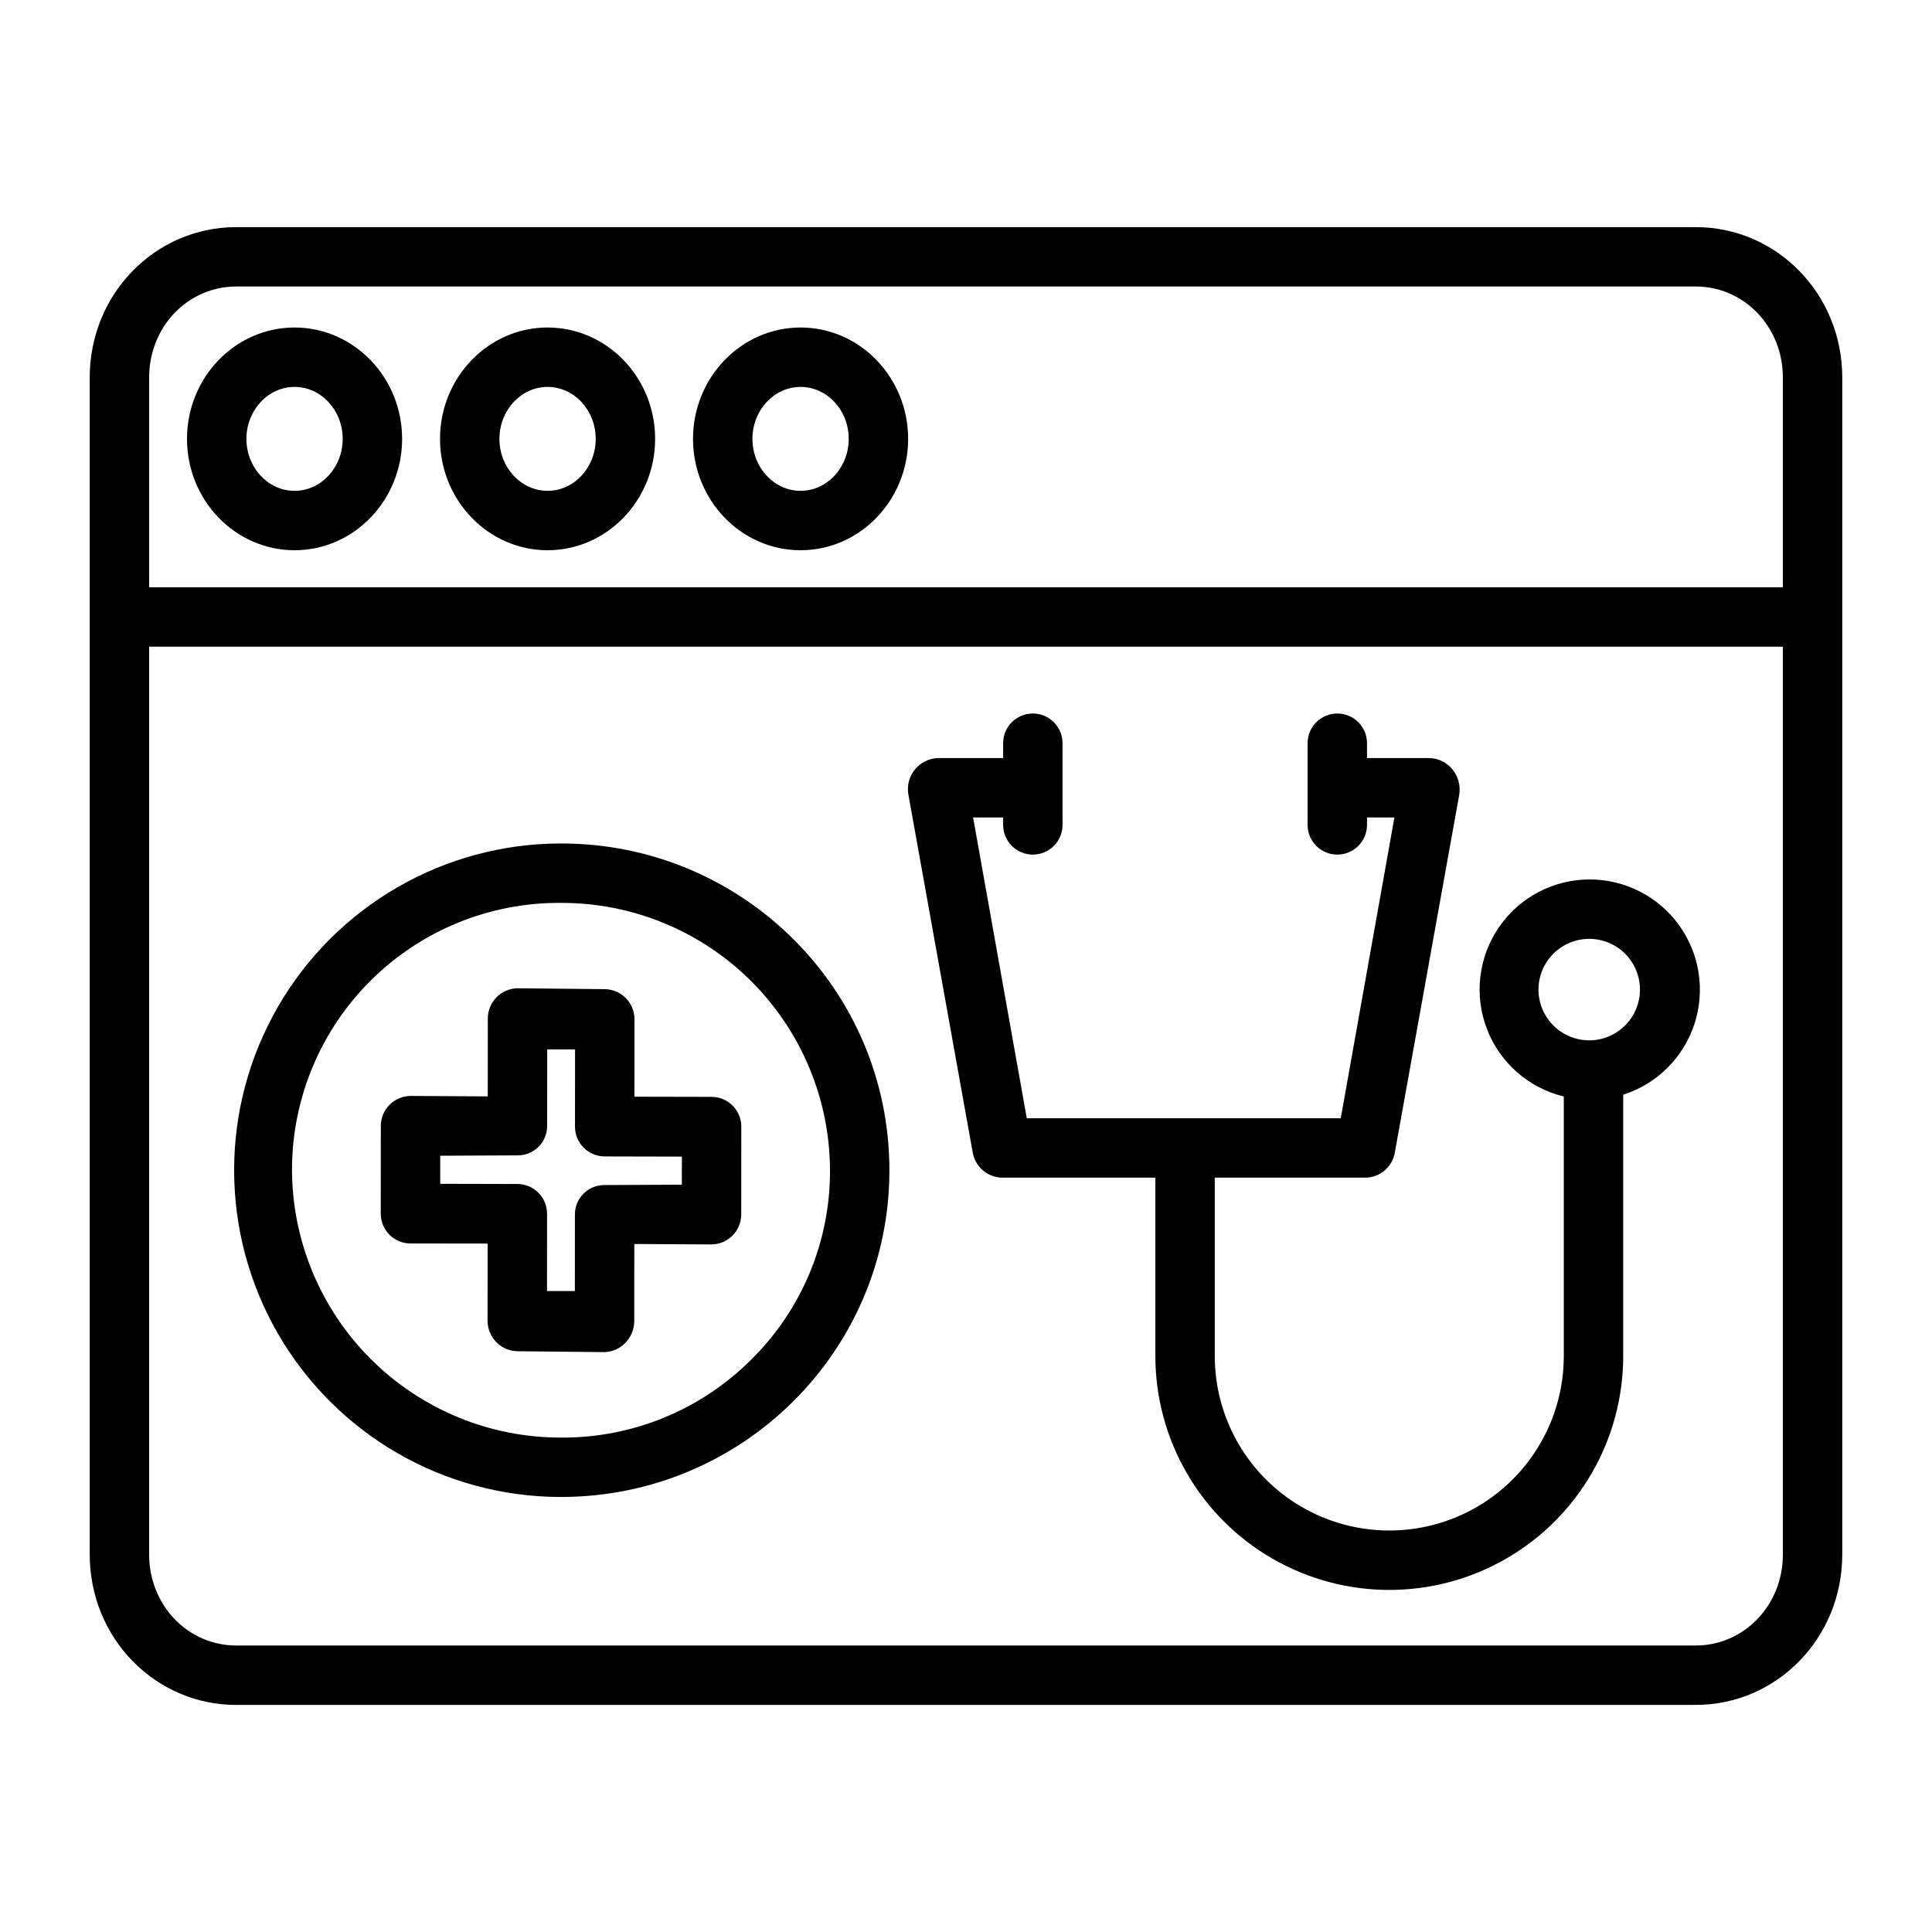 <?xml version="1.0" encoding="UTF-8"?>
<!-- Uploaded to: ICON Repo, www.svgrepo.com, Generator: ICON Repo Mixer Tools -->
<svg fill="#000000" width="800px" height="800px" version="1.1" viewBox="144 144 512 512" xmlns="http://www.w3.org/2000/svg">
 <g>
  <path d="m206.59 595.82h386.81c21.402 0 38.82-17.656 38.82-39.895v-248.07-0.074-0.074-63.625c0-22.238-17.418-39.891-38.82-39.891h-386.81c-21.398 0-38.816 17.652-38.816 39.891v311.85c0 22.238 17.418 39.895 38.816 39.895zm386.81-15.742-386.81-0.004c-12.723 0-23.07-10.59-23.07-24.148v-240.55h432.96v240.55c0 13.559-10.355 24.148-23.078 24.148zm-386.81-360.15h386.81c12.723 0 23.078 10.59 23.078 24.148v55.555h-432.96v-55.555c0-13.559 10.348-24.148 23.07-24.148z"/>
  <path d="m289.11 289.82c15.715 0 28.504-13.238 28.504-29.516 0-16.273-12.785-29.512-28.504-29.512-15.715 0-28.5 13.242-28.5 29.516 0 16.273 12.785 29.512 28.5 29.512zm0-43.285c7.035 0 12.758 6.176 12.758 13.77s-5.723 13.77-12.758 13.77-12.758-6.176-12.758-13.77c0-7.59 5.727-13.766 12.758-13.766z"/>
  <path d="m356.16 289.82c15.715 0 28.504-13.238 28.504-29.516-0.004-16.273-12.789-29.512-28.504-29.512-15.719 0-28.504 13.242-28.504 29.516 0 16.273 12.785 29.512 28.504 29.512zm0-43.285c7.035 0 12.758 6.176 12.758 13.77s-5.723 13.77-12.758 13.77-12.758-6.176-12.758-13.77c0-7.59 5.723-13.766 12.758-13.766z"/>
  <path d="m222.06 289.82c15.715 0 28.504-13.238 28.504-29.516 0-16.273-12.785-29.512-28.504-29.512-15.715 0-28.5 13.242-28.5 29.516 0 16.273 12.785 29.512 28.5 29.512zm0-43.285c7.035 0 12.758 6.176 12.758 13.77s-5.723 13.77-12.758 13.77-12.758-6.176-12.758-13.77c0-7.59 5.723-13.766 12.758-13.766z"/>
  <path d="m565.16 377.06c-9.586 0.039-18.539 4.789-23.953 12.699-5.414 7.914-6.594 17.98-3.156 26.93s11.055 15.641 20.371 17.895v68.77c0 16.523-8.812 31.789-23.121 40.051-14.312 8.262-31.941 8.262-46.25 0-14.309-8.262-23.125-23.527-23.125-40.051v-47.266h39.965c3.836-0.062 7.086-2.84 7.746-6.617l17.059-94.754c0.414-2.379-0.207-4.824-1.707-6.723-1.469-1.859-3.672-2.992-6.039-3.098h-16.68v-3.938c0-4.348-3.523-7.871-7.871-7.871-4.348 0-7.871 3.523-7.871 7.871v21.648c0 4.348 3.523 7.871 7.871 7.871 4.348 0 7.871-3.523 7.871-7.871v-1.969h7.262l-14.219 79.703-83.207 0.004-14.223-79.703 7.957-0.004v1.969c0 4.348 3.523 7.871 7.871 7.871 4.348 0 7.871-3.523 7.871-7.871v-21.648c0-4.348-3.523-7.871-7.871-7.871-4.348 0-7.871 3.523-7.871 7.871v3.938h-17.371c-2.359 0.109-4.562 1.227-6.043 3.07-1.48 1.84-2.102 4.231-1.703 6.559l17.055 94.883c0.656 3.793 3.902 6.59 7.746 6.68h40.66v47.266c0 22.148 11.816 42.613 30.996 53.688 19.18 11.074 42.812 11.074 61.992 0 19.18-11.074 30.996-31.539 30.996-53.688v-69.242c8.938-2.856 15.961-9.832 18.875-18.75 2.918-8.918 1.375-18.695-4.144-26.281-5.523-7.586-14.355-12.059-23.738-12.02zm0 42.641c-5.438 0-10.344-3.277-12.426-8.305-2.082-5.023-0.93-10.809 2.918-14.656 3.844-3.844 9.629-4.996 14.656-2.914 5.023 2.082 8.301 6.984 8.301 12.426-0.008 7.422-6.023 13.438-13.449 13.449z"/>
  <path d="m292.74 367.53h-0.066c-30.938-0.012-59.531 16.48-75.008 43.266-15.48 26.789-15.492 59.797-0.031 86.594 15.457 26.797 44.039 43.312 74.973 43.324h0.066c47.957 0 86.992-38.562 87.027-86.527 0.039-47.984-38.973-86.656-86.961-86.656zm50.305 136.82c-13.359 13.328-31.5 20.758-50.371 20.625h-0.055c-18.879 0.016-36.992-7.465-50.352-20.805-13.359-13.34-20.871-31.441-20.883-50.316 0.043-18.832 7.586-36.867 20.969-50.113 13.379-13.246 31.488-20.613 50.316-20.465h0.055c18.867-0.043 36.98 7.418 50.34 20.738 13.363 13.32 20.879 31.406 20.895 50.273 0.035 18.82-7.504 36.863-20.918 50.062z"/>
  <path d="m332.59 434.68-20.461-0.043 0.016-20.516c0.012-4.367-3.496-7.93-7.867-7.984l-23.125-0.234h-0.008l0.004-0.004c-4.375 0.078-7.883 3.652-7.871 8.031l-0.016 20.625-20.465-0.121c-4.367 0.051-7.875 3.606-7.875 7.973l-0.02 23.238 0.004-0.004c-0.004 4.352 3.516 7.879 7.863 7.891l20.461 0.027-0.016 20.488c0.016 4.367 3.5 7.934 7.867 8.043l23.125 0.234h0.008l-0.004 0.004c2.109-0.074 4.109-0.969 5.562-2.496 1.484-1.551 2.312-3.613 2.312-5.758l0.016-20.406 20.461 0.121h0.008-0.004c4.367-0.051 7.879-3.609 7.871-7.977l0.016-23.242h0.004c0-4.352-3.519-7.879-7.867-7.891zm-7.891 23.273-20.461 0.098h-0.008 0.004c-2.074-0.027-4.074 0.777-5.555 2.234-1.477 1.453-2.312 3.441-2.32 5.516l-0.016 20.344-7.379-0.008 0.016-20.469c0.004-4.352-3.512-7.883-7.863-7.898l-20.461-0.047 0.004-7.441 20.461-0.098h0.008c2.074 0.023 4.07-0.781 5.551-2.234 1.477-1.453 2.312-3.441 2.32-5.516l0.016-20.34 7.379 0.012-0.016 20.469v-0.004c-0.004 4.352 3.519 7.887 7.871 7.894l20.461 0.047z"/>
 </g>
</svg>